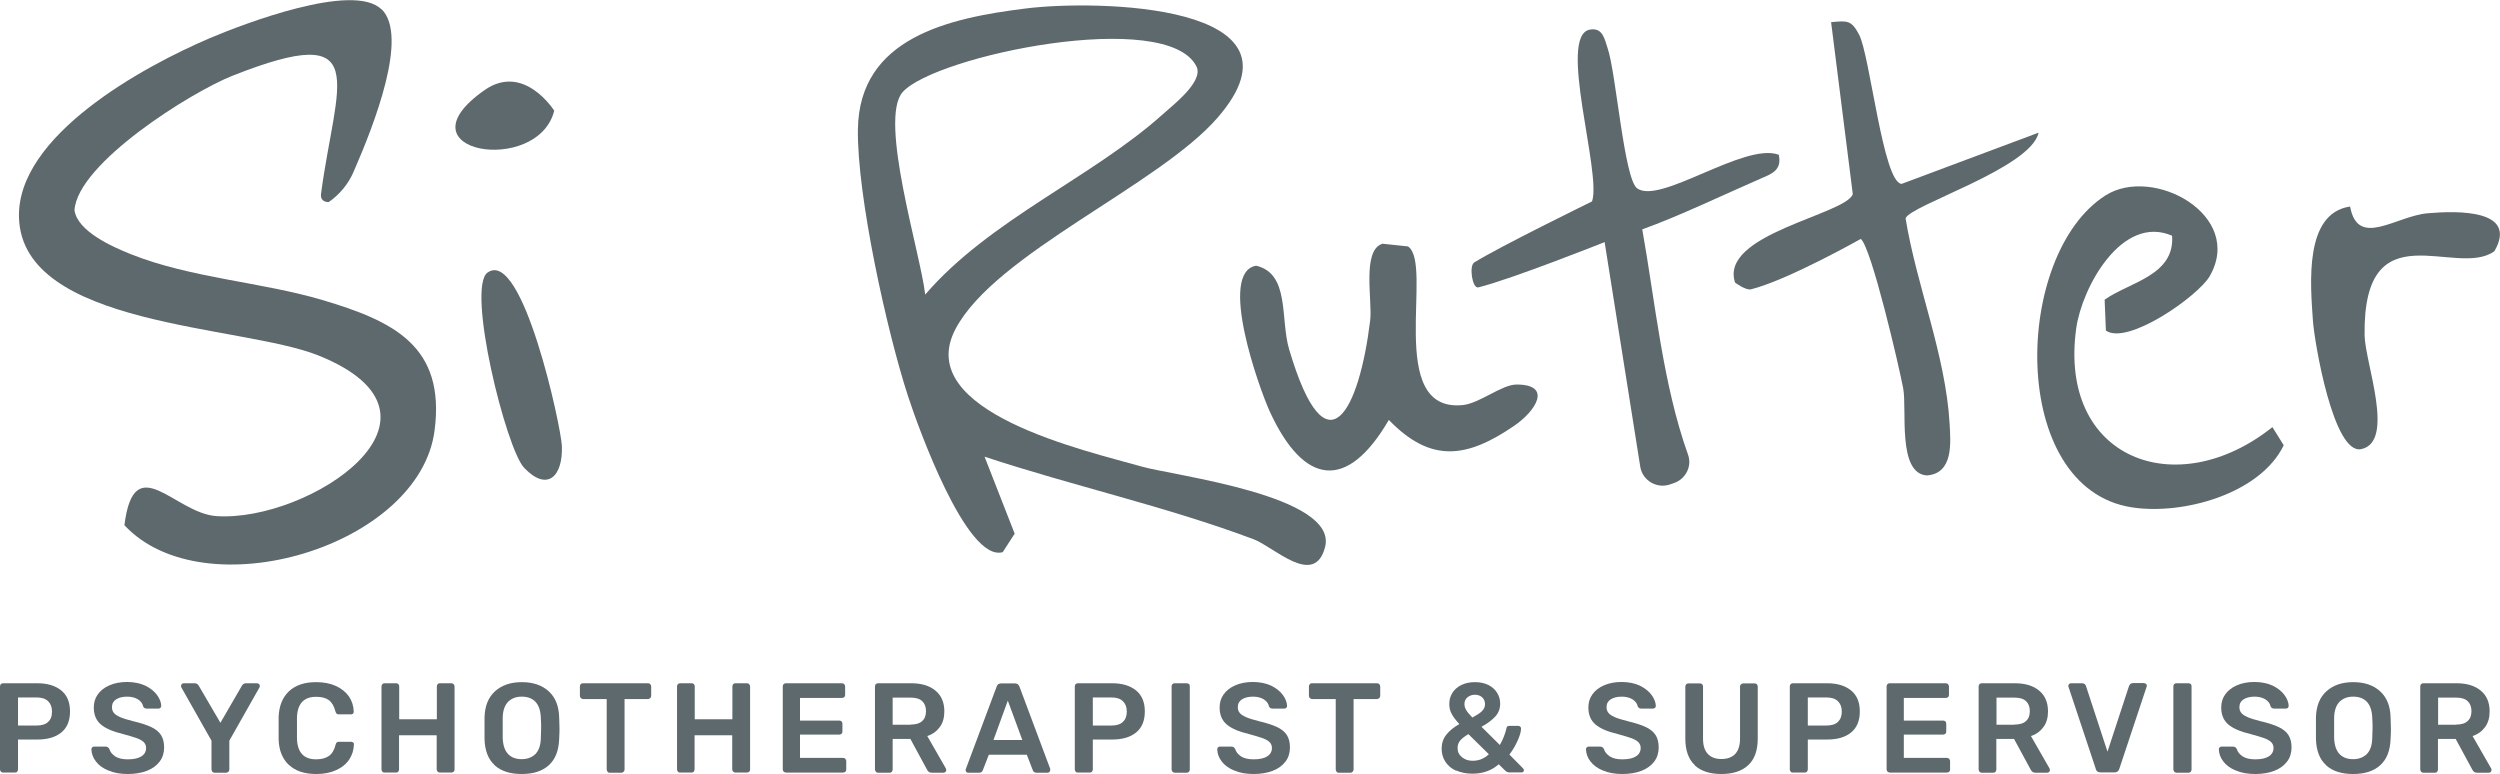 <?xml version="1.0" encoding="UTF-8"?>
<svg xmlns="http://www.w3.org/2000/svg" id="Layer_1" data-name="Layer 1" width="156.75" height="48.53" viewBox="0 0 156.75 48.53">
  <defs>
    <style>
      .cls-1 {
        fill: #5e696d;
      }
    </style>
  </defs>
  <g id="K4mcmb">
    <g>
      <path class="cls-1" d="M61.73,28.63l1.89,4.83-.75,1.16c-2.27.65-5.34-7.94-5.94-9.79-1.33-4.08-3.2-12.58-3.14-16.72.08-5.75,5.69-6.98,10.54-7.58,4.39-.55,18.22-.32,12.02,6.84-3.68,4.25-13.93,8.52-16.43,13.24-2.78,5.23,8.27,7.67,11.65,8.64,2.02.58,12.36,1.82,11.51,5.06-.67,2.55-3.2-.02-4.48-.5-5.49-2.06-11.32-3.34-16.88-5.18ZM58.01,18.47c4.03-4.69,10.51-7.36,14.89-11.3.67-.6,2.58-2.07,2.12-3-1.83-3.69-16.37-.69-18.42,1.6-1.53,1.71,1.13,10.17,1.41,12.7Z"></path>
      <path class="cls-1" d="M132.04,20.74l-.08-1.95c1.55-1.1,4.41-1.51,4.23-4.01-3.15-1.36-5.65,3.24-6.01,5.8-1.14,8.2,6.29,11,12.3,6.2l.71,1.14c-1.48,3.05-6.33,4.39-9.53,3.89-7.77-1.21-7.45-15.88-1.64-19.56,2.98-1.89,8.74,1.25,6.52,5.08-.72,1.23-5.12,4.34-6.5,3.4Z"></path>
      <path class="cls-1" d="M127.82,8.32c-.49,2.23-8.06,4.54-8.34,5.37.69,4.24,2.51,8.55,2.76,12.87.07,1.22.24,3.13-1.43,3.25-1.86-.13-1.23-4.13-1.48-5.46-.26-1.39-2-8.86-2.66-9.37,0,0-4.59,2.59-6.88,3.16-.33.08-1-.42-1-.42-1.02-3.05,6.95-4.26,7.38-5.55l-1.36-10.78c1-.09,1.27-.15,1.76.79.68,1.31,1.5,9.27,2.66,9.35l8.61-3.22Z"></path>
      <path class="cls-1" d="M111.53,9.7c.2.95-.41,1.19-1.07,1.47-2.31,1-5.24,2.41-7.49,3.21.82,4.61,1.29,9.71,2.87,14.13.26.72-.14,1.51-.86,1.77l-.26.09c-.82.29-1.71-.22-1.87-1.07l-2.24-14.12s-5.82,2.32-7.92,2.84c-.38.09-.59-1.35-.26-1.56,1.56-.98,7.39-3.83,7.39-3.83.62-1.75-2.17-10.37-.15-10.77.83-.16.94.61,1.13,1.17.53,1.55,1.03,8.19,1.85,8.78,1.44,1.04,6.72-2.9,8.87-2.11Z"></path>
      <path class="cls-1" d="M86.67,15.28l1.61.17c1.64,1.09-1.47,10.42,3.42,9.95,1.07-.1,2.45-1.29,3.39-1.29,2.26,0,1.22,1.66-.17,2.6-2.96,2.02-5.21,2.34-7.84-.38-2.62,4.5-5.32,4.09-7.44-.47-.7-1.52-3.29-8.79-.88-9.2,2.13.5,1.5,3.33,2.07,5.25,2.36,7.97,4.4,3.77,5.08-1.82.15-1.22-.53-4.38.75-4.8Z"></path>
      <path class="cls-1" d="M147.35,12.94c.48,2.66,2.86.6,4.88.43,1.85-.16,5.68-.25,4.17,2.38-2.4,1.74-8.25-2.74-8.14,5.27.02,1.71,1.95,6.68-.21,7.14-1.75.37-2.94-6.75-3.03-8.05-.16-2.32-.56-6.74,2.33-7.16Z"></path>
      <g>
        <path class="cls-1" d="M23.93.58c1.7,1.69-.47,7.24-1.76,10.19-.33.77-.87,1.42-1.56,1.9,0,0-.56.04-.48-.53.93-7.01,3.34-10.9-5.53-7.4-2.62,1.03-9.74,5.5-9.93,8.44.18,1.31,2.34,2.28,3.54,2.76,3.77,1.5,8.18,1.74,12,2.87,4.48,1.33,7.72,2.89,7.04,8.17-.93,7.3-14.46,11.31-19.45,5.95.61-4.85,3.14-.75,5.77-.57,5.79.39,15.87-6.26,6.4-10.07-4.8-1.93-18.58-1.77-18.78-8.65-.15-5.13,7.77-9.46,11.97-11.25,2.1-.89,9.01-3.54,10.76-1.8Z"></path>
        <g>
          <path class="cls-1" d="M30.57,17.09c2.2-1.57,4.62,9.72,4.66,10.87.07,1.9-.9,2.9-2.36,1.38-1.14-1.18-3.64-11.29-2.3-12.25Z"></path>
          <path class="cls-1" d="M34.75,6.94c-1.02,4.1-9.96,2.63-4.37-1.29,2.47-1.73,4.37,1.29,4.37,1.29Z"></path>
        </g>
      </g>
    </g>
  </g>
  <g>
    <path class="cls-1" d="M.06,48.39s-.06-.08-.06-.14v-5.21c0-.06.02-.11.05-.14.04-.04.08-.06.14-.06h2.14c.64,0,1.14.15,1.51.45.37.3.55.74.55,1.32s-.18,1.02-.55,1.32-.87.44-1.52.44h-1.19v1.87c0,.05-.02.1-.05.14-.03.04-.08.06-.14.06H.19c-.05,0-.1-.02-.14-.06ZM2.3,45.49c.31,0,.55-.07.71-.22.17-.15.25-.36.25-.65s-.08-.49-.24-.65c-.16-.16-.4-.24-.72-.24h-1.17v1.76h1.17Z"></path>
    <path class="cls-1" d="M6.79,48.31c-.34-.14-.6-.33-.78-.57-.18-.23-.27-.49-.28-.76,0-.05.02-.09.05-.12s.07-.05.12-.05h.71c.06,0,.11.01.15.04.03.02.07.06.1.12.05.18.18.33.37.46.19.12.45.18.78.18.38,0,.66-.06.86-.19.19-.12.29-.3.29-.52,0-.15-.05-.27-.15-.37-.1-.1-.25-.18-.44-.25s-.48-.15-.87-.26c-.63-.15-1.09-.35-1.38-.6-.29-.25-.44-.6-.44-1.06,0-.31.08-.58.25-.82.17-.24.41-.43.73-.57s.69-.21,1.11-.21.82.08,1.14.23c.32.16.56.35.73.58.17.23.26.46.27.69,0,.05-.02.09-.05.12-.03.03-.07.05-.12.05h-.74c-.11,0-.19-.05-.23-.15-.03-.17-.14-.31-.32-.43-.18-.11-.41-.17-.67-.17-.3,0-.53.06-.7.17-.17.11-.26.27-.26.49,0,.15.04.27.13.37.08.1.22.18.4.26.18.08.45.16.8.25.47.11.84.23,1.12.36.28.13.49.3.62.5.13.2.2.46.2.78,0,.34-.09.64-.28.89-.19.25-.46.45-.8.58-.34.13-.74.2-1.19.2-.48,0-.88-.07-1.22-.22Z"></path>
    <path class="cls-1" d="M13.32,48.39s-.06-.08-.06-.14v-1.81l-1.89-3.34s-.02-.06-.02-.09c0-.05.02-.09.05-.12.03-.03.07-.05.11-.05h.71c.06,0,.11.02.15.05s.07.07.09.1l1.36,2.33,1.35-2.33c.06-.1.15-.15.25-.15h.7s.09.02.12.05.05.07.05.12c0,.03,0,.06-.02.09l-1.89,3.34v1.81c0,.05-.02.1-.06.14s-.09.06-.14.06h-.73c-.05,0-.1-.02-.14-.06Z"></path>
    <path class="cls-1" d="M18.11,47.96c-.4-.38-.62-.91-.64-1.6,0-.14,0-.38,0-.7s0-.57,0-.72c.03-.68.24-1.21.65-1.6.41-.38.97-.57,1.7-.57.47,0,.89.08,1.24.24.35.16.62.38.82.66.19.28.29.6.3.95v.02s-.02.08-.05.11c-.03.03-.07.04-.12.04h-.76c-.06,0-.11-.01-.14-.04-.03-.03-.06-.08-.08-.15-.09-.34-.23-.57-.42-.71-.2-.14-.46-.2-.79-.2-.77,0-1.17.43-1.2,1.29,0,.14,0,.37,0,.66s0,.53,0,.68c.03.86.43,1.29,1.2,1.29.33,0,.6-.07.8-.21s.34-.37.42-.7c.02-.07.04-.12.08-.15.03-.03.08-.04.15-.04h.76s.09.02.12.05c.04.03.05.07.04.12-.01.35-.11.67-.3.95-.19.28-.46.5-.82.66-.35.16-.77.24-1.24.24-.74,0-1.31-.19-1.71-.57Z"></path>
    <path class="cls-1" d="M23.98,48.39s-.06-.08-.06-.14v-5.21c0-.06.02-.11.05-.14.04-.04.08-.06.14-.06h.73c.06,0,.11.02.14.06.04.04.05.08.05.14v2.06h2.36v-2.06c0-.06.02-.11.05-.14.03-.04.08-.06.14-.06h.72c.06,0,.11.02.14.06.04.04.06.08.06.14v5.21c0,.06-.02.11-.06.14-.04.03-.09.05-.14.05h-.72c-.05,0-.1-.02-.14-.06-.04-.04-.06-.08-.06-.14v-2.14h-2.36v2.14c0,.05-.02.1-.05.14-.03.04-.08.06-.14.06h-.73c-.05,0-.1-.02-.14-.06Z"></path>
    <path class="cls-1" d="M31.02,47.98c-.41-.37-.62-.92-.64-1.64,0-.15,0-.38,0-.68s0-.53,0-.69c.02-.71.24-1.25.66-1.63.42-.38.98-.57,1.68-.57s1.26.19,1.68.57c.42.38.64.92.66,1.63.01.31.02.54.02.69s0,.37-.02.68c-.03.73-.24,1.27-.65,1.64s-.97.55-1.7.55-1.29-.18-1.7-.55ZM33.57,47.28c.21-.22.33-.54.34-.99.01-.32.02-.54.02-.65,0-.12,0-.34-.02-.65-.02-.44-.13-.77-.34-.99-.21-.22-.5-.32-.86-.32s-.63.11-.85.32c-.21.22-.33.54-.34.99,0,.16,0,.37,0,.65s0,.49,0,.65c.02.44.13.77.34.99s.5.32.85.32.64-.11.86-.32Z"></path>
    <path class="cls-1" d="M38.1,48.39s-.06-.08-.06-.14v-4.42h-1.48c-.05,0-.1-.02-.14-.06-.04-.04-.06-.08-.06-.14v-.59c0-.06.02-.11.05-.14.03-.04.08-.06.14-.06h4.08c.06,0,.11.02.14.06.04.04.06.08.06.14v.59c0,.05-.02.1-.06.14-.04.04-.08.06-.14.06h-1.47v4.42c0,.05-.02.1-.06.14s-.08.06-.14.06h-.74c-.05,0-.1-.02-.14-.06Z"></path>
    <path class="cls-1" d="M42.51,48.39s-.06-.08-.06-.14v-5.21c0-.06.02-.11.05-.14.04-.04.08-.06.14-.06h.73c.06,0,.11.02.14.06.04.04.05.08.05.14v2.06h2.36v-2.06c0-.06.02-.11.05-.14.03-.04.08-.06.14-.06h.72c.06,0,.11.02.14.06.04.04.06.08.06.14v5.21c0,.06-.02.11-.06.14-.04.03-.09.05-.14.05h-.72c-.05,0-.1-.02-.14-.06-.04-.04-.06-.08-.06-.14v-2.14h-2.36v2.14c0,.05-.02.1-.05.14-.03.04-.08.06-.14.06h-.73c-.05,0-.1-.02-.14-.06Z"></path>
    <path class="cls-1" d="M49.14,48.39s-.06-.08-.06-.14v-5.21c0-.06.02-.11.05-.14.04-.04.08-.06.14-.06h3.52c.06,0,.11.02.14.06.04.04.06.08.06.14v.53c0,.06-.02.11-.06.14-.04.04-.09.05-.14.05h-2.63v1.42h2.46c.06,0,.11.02.14.05.04.03.06.08.06.14v.5c0,.06-.02.11-.06.14-.04.03-.08.05-.14.05h-2.46v1.46h2.7c.06,0,.11.02.14.06.04.04.06.09.06.14v.53c0,.06-.02.11-.06.14-.04.03-.08.05-.14.05h-3.58c-.05,0-.1-.02-.14-.06Z"></path>
    <path class="cls-1" d="M54.92,48.39s-.06-.08-.06-.14v-5.21c0-.06.02-.11.05-.14.04-.04.08-.06.14-.06h2.07c.65,0,1.16.15,1.53.46.37.3.56.74.56,1.3,0,.39-.09.72-.28.98-.19.26-.45.46-.79.57l1.17,2.04s.02.06.02.09c0,.05-.02.09-.05.12s-.07.05-.12.05h-.73c-.09,0-.15-.02-.2-.06s-.09-.09-.12-.16l-1.03-1.9h-1.11v1.92c0,.05-.02.1-.05.14-.03.04-.08.06-.14.06h-.73c-.05,0-.1-.02-.14-.06ZM57.1,45.43c.32,0,.56-.07.72-.22.16-.14.24-.35.24-.62s-.08-.48-.24-.63-.4-.22-.72-.22h-1.13v1.7h1.13Z"></path>
    <path class="cls-1" d="M60.59,48.4s-.05-.07-.05-.12l.02-.07,1.93-5.16c.04-.13.13-.2.28-.2h.87c.14,0,.23.07.28.2l1.93,5.16s0,.04,0,.07c0,.05-.02.09-.05.12s-.07.05-.11.05h-.7c-.07,0-.12-.02-.16-.05s-.06-.07-.07-.1l-.38-.98h-2.38l-.38.98c-.04.1-.12.15-.23.15h-.7s-.08-.02-.12-.05ZM64.1,46.4l-.91-2.47-.9,2.47h1.82Z"></path>
    <path class="cls-1" d="M67.45,48.39s-.06-.08-.06-.14v-5.21c0-.06.02-.11.05-.14.04-.04.08-.06.14-.06h2.14c.64,0,1.14.15,1.51.45.37.3.55.74.55,1.32s-.18,1.02-.55,1.32-.87.44-1.52.44h-1.19v1.87c0,.05-.02.1-.05.14-.03.04-.08.06-.14.06h-.76c-.05,0-.1-.02-.14-.06ZM69.69,45.49c.31,0,.55-.07.71-.22s.25-.36.25-.65-.08-.49-.24-.65c-.16-.16-.4-.24-.72-.24h-1.17v1.76h1.17Z"></path>
    <path class="cls-1" d="M73.52,48.39s-.06-.08-.06-.14v-5.22c0-.06.02-.11.06-.14.04-.04.08-.05.14-.05h.75c.06,0,.1.02.14.05s.05.08.05.14v5.22c0,.05-.02.1-.05.14-.04.04-.08.06-.14.06h-.75c-.05,0-.1-.02-.14-.06Z"></path>
    <path class="cls-1" d="M77.38,48.31c-.34-.14-.6-.33-.78-.57-.18-.23-.27-.49-.28-.76,0-.05.02-.09.05-.12s.07-.05.12-.05h.71c.06,0,.11.01.15.04.03.02.07.06.1.12.05.18.18.33.37.46.19.12.45.18.78.18.38,0,.66-.06.86-.19.19-.12.29-.3.29-.52,0-.15-.05-.27-.15-.37-.1-.1-.25-.18-.44-.25s-.48-.15-.87-.26c-.63-.15-1.09-.35-1.38-.6-.29-.25-.44-.6-.44-1.06,0-.31.08-.58.25-.82.17-.24.41-.43.73-.57s.69-.21,1.11-.21.82.08,1.14.23c.32.16.56.35.73.58.17.23.26.46.27.69,0,.05-.02.09-.05.12-.03.03-.07.05-.12.05h-.74c-.11,0-.19-.05-.23-.15-.03-.17-.14-.31-.32-.43-.18-.11-.41-.17-.67-.17-.3,0-.53.06-.7.17-.17.11-.26.27-.26.49,0,.15.04.27.13.37.08.1.22.18.4.26.18.08.45.16.8.25.47.11.84.23,1.12.36.28.13.49.3.62.5.13.2.2.46.2.78,0,.34-.09.64-.28.89-.19.25-.46.45-.8.58-.34.13-.74.2-1.19.2-.48,0-.88-.07-1.22-.22Z"></path>
    <path class="cls-1" d="M83.81,48.39s-.06-.08-.06-.14v-4.42h-1.48c-.05,0-.1-.02-.14-.06-.04-.04-.06-.08-.06-.14v-.59c0-.06.02-.11.05-.14.03-.04.08-.06.14-.06h4.08c.06,0,.11.02.14.06.04.04.06.08.06.14v.59c0,.05-.02.1-.06.14-.04.04-.08.06-.14.06h-1.47v4.42c0,.05-.02.1-.06.14s-.08.06-.14.06h-.74c-.05,0-.1-.02-.14-.06Z"></path>
    <path class="cls-1" d="M91.31,48.33c-.3-.13-.52-.32-.68-.56-.16-.24-.24-.52-.24-.84s.1-.62.29-.86c.19-.24.46-.47.82-.67-.23-.25-.39-.46-.49-.66-.1-.19-.14-.39-.14-.6,0-.25.06-.48.19-.69.13-.21.31-.37.56-.5.25-.12.54-.18.87-.18.31,0,.59.06.83.18s.42.28.55.49.19.43.19.68c0,.31-.1.58-.3.8-.2.22-.49.44-.87.65l1.15,1.14c.19-.33.33-.68.42-1.06,0-.04.02-.08.05-.1.03-.02.07-.04.12-.04h.58s.08.02.11.05.05.07.05.11c0,.21-.08.47-.22.78-.14.31-.31.6-.51.86l.85.86s.06.07.06.12c0,.04-.01.08-.04.1-.03.03-.06.04-.11.04h-.77c-.08,0-.15-.03-.22-.08l-.44-.43c-.44.39-.99.59-1.65.59-.38,0-.72-.07-1.02-.2ZM92.87,47.6c.18-.07.34-.17.48-.31l-1.28-1.26c-.21.12-.38.25-.5.38-.12.14-.18.3-.18.48,0,.25.09.44.28.59.19.15.4.22.66.22.19,0,.37-.03.55-.1ZM92.91,44.59c.14-.12.2-.27.2-.44s-.06-.32-.18-.43c-.12-.11-.28-.16-.46-.16s-.33.06-.46.16c-.13.11-.19.25-.19.43,0,.12.04.25.11.37.07.12.2.28.39.47.26-.14.46-.27.6-.4Z"></path>
    <path class="cls-1" d="M100.5,48.31c-.34-.14-.6-.33-.78-.57-.18-.23-.27-.49-.28-.76,0-.05.02-.09.05-.12s.07-.05.12-.05h.71c.06,0,.11.01.15.04.03.02.07.06.1.12.05.18.18.33.37.46.19.12.45.18.78.18.38,0,.66-.06.86-.19.19-.12.29-.3.29-.52,0-.15-.05-.27-.15-.37-.1-.1-.25-.18-.44-.25s-.48-.15-.87-.26c-.63-.15-1.09-.35-1.38-.6-.29-.25-.44-.6-.44-1.06,0-.31.08-.58.25-.82.17-.24.41-.43.73-.57s.69-.21,1.11-.21.82.08,1.14.23c.32.16.56.35.73.58.17.23.26.46.27.69,0,.05-.02.09-.05.12-.03.03-.07.05-.12.05h-.74c-.11,0-.19-.05-.23-.15-.03-.17-.14-.31-.32-.43-.18-.11-.41-.17-.67-.17-.3,0-.53.06-.7.17-.17.11-.26.27-.26.49,0,.15.04.27.13.37.08.1.22.18.4.26.18.08.45.16.8.25.47.11.84.23,1.12.36.28.13.49.3.62.5.13.2.2.46.2.78,0,.34-.09.64-.28.89-.19.25-.46.45-.8.58-.34.13-.74.2-1.19.2-.48,0-.88-.07-1.22-.22Z"></path>
    <path class="cls-1" d="M106.27,47.98c-.4-.37-.6-.93-.6-1.67v-3.26c0-.06.02-.11.05-.14s.08-.06.14-.06h.73c.06,0,.11.02.14.06.04.04.05.08.05.14v3.26c0,.43.1.75.3.96.2.22.49.32.86.32s.66-.11.86-.32c.2-.22.3-.54.3-.96v-3.26c0-.06.02-.11.06-.14.04-.04.08-.06.14-.06h.72c.06,0,.11.02.14.06.03.04.05.08.05.14v3.26c0,.75-.2,1.3-.6,1.67s-.96.55-1.68.55-1.28-.18-1.68-.55Z"></path>
    <path class="cls-1" d="M112.28,48.39s-.06-.08-.06-.14v-5.21c0-.06.02-.11.05-.14.04-.04.08-.06.14-.06h2.14c.64,0,1.14.15,1.51.45.37.3.55.74.55,1.32s-.18,1.02-.55,1.32-.87.44-1.52.44h-1.19v1.87c0,.05-.02.1-.05.14-.03.04-.08.06-.14.06h-.76c-.05,0-.1-.02-.14-.06ZM114.52,45.49c.31,0,.55-.07.71-.22s.25-.36.25-.65-.08-.49-.24-.65c-.16-.16-.4-.24-.72-.24h-1.17v1.76h1.17Z"></path>
    <path class="cls-1" d="M118.35,48.39s-.06-.08-.06-.14v-5.21c0-.06.02-.11.05-.14.04-.04.08-.06.14-.06h3.52c.06,0,.11.02.14.06.04.04.06.08.06.14v.53c0,.06-.02.11-.06.14-.04.04-.09.05-.14.05h-2.63v1.42h2.46c.06,0,.11.02.14.05.04.03.06.08.06.14v.5c0,.06-.02.11-.06.14-.04.03-.08.05-.14.05h-2.46v1.46h2.7c.06,0,.11.02.14.06.04.04.06.09.06.14v.53c0,.06-.02.11-.06.14-.04.03-.08.05-.14.05h-3.58c-.05,0-.1-.02-.14-.06Z"></path>
    <path class="cls-1" d="M124.12,48.39s-.06-.08-.06-.14v-5.21c0-.06.02-.11.05-.14.04-.04.08-.06.14-.06h2.07c.65,0,1.16.15,1.53.46.37.3.56.74.56,1.3,0,.39-.09.72-.28.98-.19.26-.45.46-.79.57l1.17,2.04s.02.06.02.09c0,.05-.02.09-.05.12s-.07.05-.12.05h-.73c-.09,0-.15-.02-.2-.06s-.09-.09-.12-.16l-1.03-1.9h-1.11v1.92c0,.05-.02.1-.05.14-.03.04-.08.06-.14.06h-.73c-.05,0-.1-.02-.14-.06ZM126.31,45.43c.32,0,.56-.07.72-.22.16-.14.24-.35.24-.62s-.08-.48-.24-.63-.4-.22-.72-.22h-1.13v1.7h1.13Z"></path>
    <path class="cls-1" d="M131.41,48.22l-1.71-5.14-.02-.07s.02-.09.05-.12c.03-.03.07-.05.12-.05h.7c.07,0,.12.02.16.05.04.03.07.08.08.12l1.35,4.12,1.35-4.12s.04-.08.08-.12.1-.06.17-.06h.7s.08.02.12.05c.03.03.05.07.05.12l-.02.07-1.71,5.14c-.05.15-.15.22-.3.22h-.88c-.15,0-.26-.07-.3-.22Z"></path>
    <path class="cls-1" d="M136.33,48.39s-.06-.08-.06-.14v-5.22c0-.06.02-.11.06-.14.04-.04.08-.05.14-.05h.75c.06,0,.1.02.14.05s.05.08.05.14v5.22c0,.05-.02.1-.05.14-.04.04-.08.06-.14.06h-.75c-.05,0-.1-.02-.14-.06Z"></path>
    <path class="cls-1" d="M140.18,48.31c-.34-.14-.6-.33-.78-.57-.18-.23-.27-.49-.28-.76,0-.05.02-.09.05-.12s.07-.05.12-.05h.71c.06,0,.11.01.15.04.03.02.07.06.1.12.05.18.18.33.37.46.19.12.45.18.78.18.38,0,.66-.06.86-.19.19-.12.29-.3.29-.52,0-.15-.05-.27-.15-.37-.1-.1-.25-.18-.44-.25s-.48-.15-.87-.26c-.63-.15-1.09-.35-1.38-.6-.29-.25-.44-.6-.44-1.06,0-.31.08-.58.25-.82.17-.24.41-.43.73-.57s.69-.21,1.11-.21.82.08,1.14.23c.32.16.56.35.73.58.17.23.26.46.27.69,0,.05-.02.09-.05.12-.03.03-.07.05-.12.05h-.74c-.11,0-.19-.05-.23-.15-.03-.17-.14-.31-.32-.43-.18-.11-.41-.17-.67-.17-.3,0-.53.06-.7.17-.17.11-.26.27-.26.49,0,.15.04.27.13.37.08.1.22.18.4.26.18.08.45.16.8.25.47.11.84.23,1.12.36.28.13.49.3.62.5.13.2.2.46.2.78,0,.34-.09.64-.28.89-.19.25-.46.45-.8.58-.34.13-.74.2-1.19.2-.48,0-.88-.07-1.22-.22Z"></path>
    <path class="cls-1" d="M145.85,47.98c-.41-.37-.62-.92-.64-1.64,0-.15,0-.38,0-.68s0-.53,0-.69c.02-.71.24-1.25.66-1.63.42-.38.98-.57,1.68-.57s1.26.19,1.68.57c.42.38.64.92.66,1.63.01.31.02.54.02.69s0,.37-.02.68c-.03.73-.24,1.27-.65,1.64s-.97.55-1.7.55-1.29-.18-1.7-.55ZM148.4,47.28c.21-.22.33-.54.34-.99.01-.32.02-.54.02-.65,0-.12,0-.34-.02-.65-.02-.44-.13-.77-.34-.99-.21-.22-.5-.32-.86-.32s-.63.11-.85.32c-.21.22-.33.54-.34.99,0,.16,0,.37,0,.65s0,.49,0,.65c.02.44.13.77.34.99s.5.32.85.32.64-.11.86-.32Z"></path>
    <path class="cls-1" d="M151.81,48.39s-.06-.08-.06-.14v-5.21c0-.06.02-.11.05-.14.04-.04.08-.06.14-.06h2.07c.65,0,1.16.15,1.53.46.37.3.56.74.56,1.3,0,.39-.09.72-.28.98-.19.26-.45.46-.79.57l1.17,2.04s.02.06.02.09c0,.05-.02.09-.05.12s-.07.05-.12.05h-.73c-.09,0-.15-.02-.2-.06s-.09-.09-.12-.16l-1.03-1.9h-1.11v1.92c0,.05-.02.1-.05.14-.03.04-.08.06-.14.06h-.73c-.05,0-.1-.02-.14-.06ZM154,45.43c.32,0,.56-.07.72-.22.16-.14.24-.35.24-.62s-.08-.48-.24-.63-.4-.22-.72-.22h-1.13v1.7h1.13Z"></path>
  </g>
</svg>
